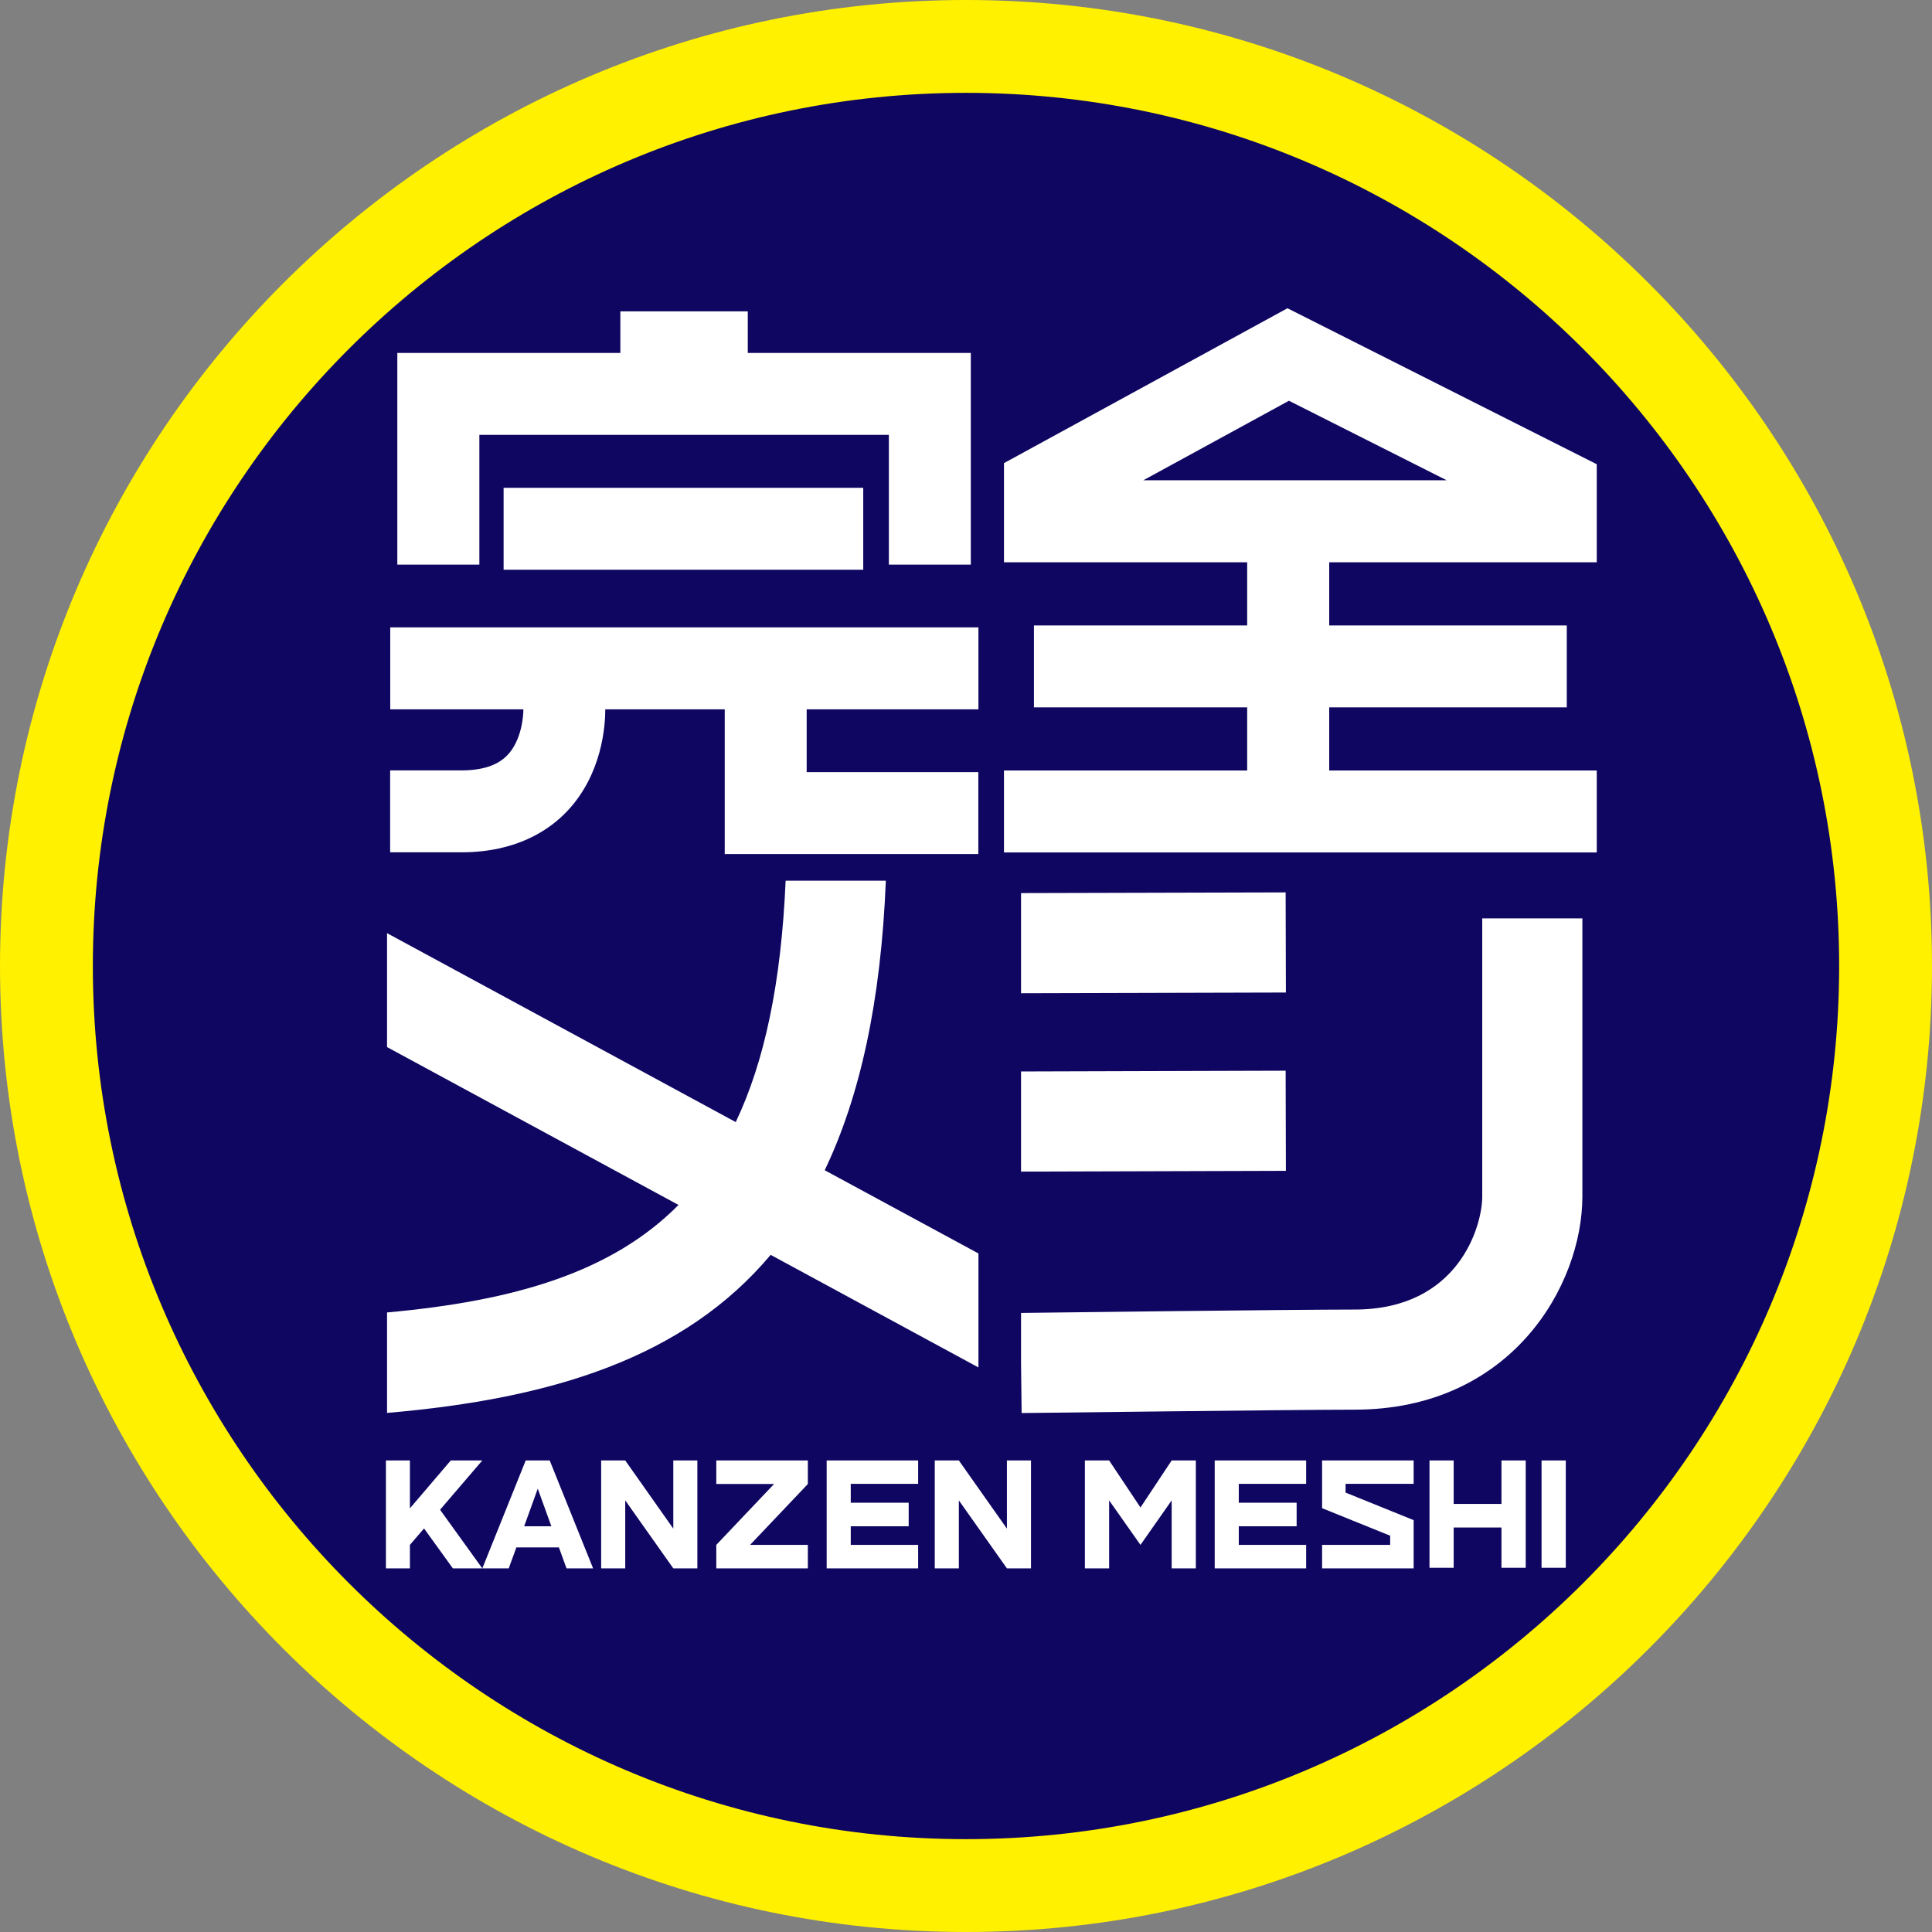 <svg width="84" height="84" viewBox="0 0 84 84" fill="none" xmlns="http://www.w3.org/2000/svg">
<rect x="0" y="0" width="84" height="84" fill="#808080" stroke="none"/>
<path d="M41.998 81.984C64.079 81.984 81.979 64.084 81.979 42.002C81.979 19.921 64.079 2.021 41.998 2.021C19.916 2.021 2.016 19.921 2.016 42.002C2.016 64.084 19.916 81.984 41.998 81.984Z" fill="#0E0661"/>
<path d="M69.424 24.447V20.885V20.184L55.977 13.402L43.651 20.136V20.885V24.447H54.225V27.193H44.954V30.755H54.225V33.5H43.651V37.063H69.424V33.5H57.792V30.755H68.121V27.193H57.792V24.447H69.424ZM56.041 17.424L62.898 20.881H49.71L56.041 17.424Z" fill="white"/>
<path d="M20.842 18.907H38.646V24.549H42.209V15.345H32.512V13.537H26.972V15.345H17.275V24.549H20.842V18.907Z" fill="white"/>
<path d="M37.532 21.209H21.896V24.771H37.532V21.209Z" fill="white"/>
<path d="M42.54 30.84V27.277H16.967V30.84H22.755C22.758 31.224 22.645 32.229 22.058 32.836C21.629 33.28 20.973 33.495 20.055 33.495H16.963V37.057H20.055C22.461 37.057 23.884 36.086 24.656 35.272C26.185 33.66 26.317 31.544 26.317 30.84H31.51V37.133H42.536V33.57H35.073V30.84H42.536H42.54Z" fill="white"/>
<path d="M64.445 52.022C64.445 53.299 63.425 56.937 58.891 56.937C56.36 56.937 45.108 57.072 44.393 57.084V59.279L44.419 61.437C44.539 61.437 56.36 61.29 58.891 61.29C65.726 61.29 68.799 55.871 68.799 52.022V39.93H64.445V52.022Z" fill="white"/>
<path d="M55.897 38.8L44.393 38.83V43.184L55.908 43.153L55.897 38.8Z" fill="white"/>
<path d="M55.908 50.905L55.897 46.552L44.393 46.586V50.939L55.908 50.905Z" fill="white"/>
<path d="M42.541 54.498L35.857 50.88C37.389 47.678 38.301 43.566 38.515 38.29H34.158C33.966 42.738 33.239 46.157 31.989 48.786L16.828 40.572V45.525L29.5 52.389C26.6 55.319 22.367 56.562 16.828 57.063V61.431C24.043 60.814 29.752 59.025 33.507 54.559L42.541 59.454V54.502V54.498Z" fill="white"/>
<path d="M42 84C18.84 84 0 65.16 0 42C0 18.84 18.84 0 42 0C65.16 0 84 18.84 84 42C84 65.16 65.16 84 42 84ZM42 4.037C21.07 4.037 4.037 21.066 4.037 42C4.037 62.934 21.066 79.963 42 79.963C62.934 79.963 79.963 62.934 79.963 42C79.963 21.066 62.934 4.037 42 4.037Z" fill="#FFF100"/>
<path d="M20.97 63.498H19.599L17.822 65.58V63.498H16.779V68.19H17.822V67.169L18.436 66.454L19.69 68.19H20.97L19.133 65.641L20.97 63.498Z" fill="white"/>
<path d="M22.857 63.498L20.971 68.19H22.119L22.451 67.279H24.3L24.631 68.19H25.787L23.9 63.498H22.854H22.857ZM22.79 66.36L23.381 64.725L23.972 66.36H22.79Z" fill="white"/>
<path d="M29.274 66.462L27.184 63.498H26.137V68.19H27.184V65.234L29.274 68.19H30.32V63.498H29.274V66.462Z" fill="white"/>
<path d="M31.143 64.522H33.655L31.143 67.169V68.19H35.124V67.169H32.612L35.124 64.522V63.498H31.143V64.522Z" fill="white"/>
<path d="M35.942 68.19H39.919V67.169H36.989V66.36H39.508V65.336H36.989V64.515H39.919V63.498H35.942V68.19Z" fill="white"/>
<path d="M43.779 66.462L41.689 63.498H40.642V68.19H41.689V65.234L43.779 68.19H44.826V63.498H43.779V66.462Z" fill="white"/>
<path d="M49.586 65.543L48.223 63.498H47.169V68.19H48.223V65.234L49.586 67.169L50.942 65.234V68.19H51.993V63.498H50.942L49.586 65.543Z" fill="white"/>
<path d="M52.813 68.19H56.789V67.169H53.86V66.36H56.375V65.336H53.86V64.515H56.789V63.498H52.813V68.19Z" fill="white"/>
<path d="M57.482 64.522V65.573L60.442 66.77V67.169H57.482V68.19H61.463V67.169V66.093L58.503 64.895V64.515H61.463V63.498H57.482V64.522Z" fill="white"/>
<path d="M65.281 65.388H63.203V63.498H62.152V68.164H63.203V66.413H65.281V68.164H66.336V63.498H65.281V65.388Z" fill="white"/>
<path d="M68.078 63.498H67.024V68.164H68.078V63.498Z" fill="white"/>
</svg>
